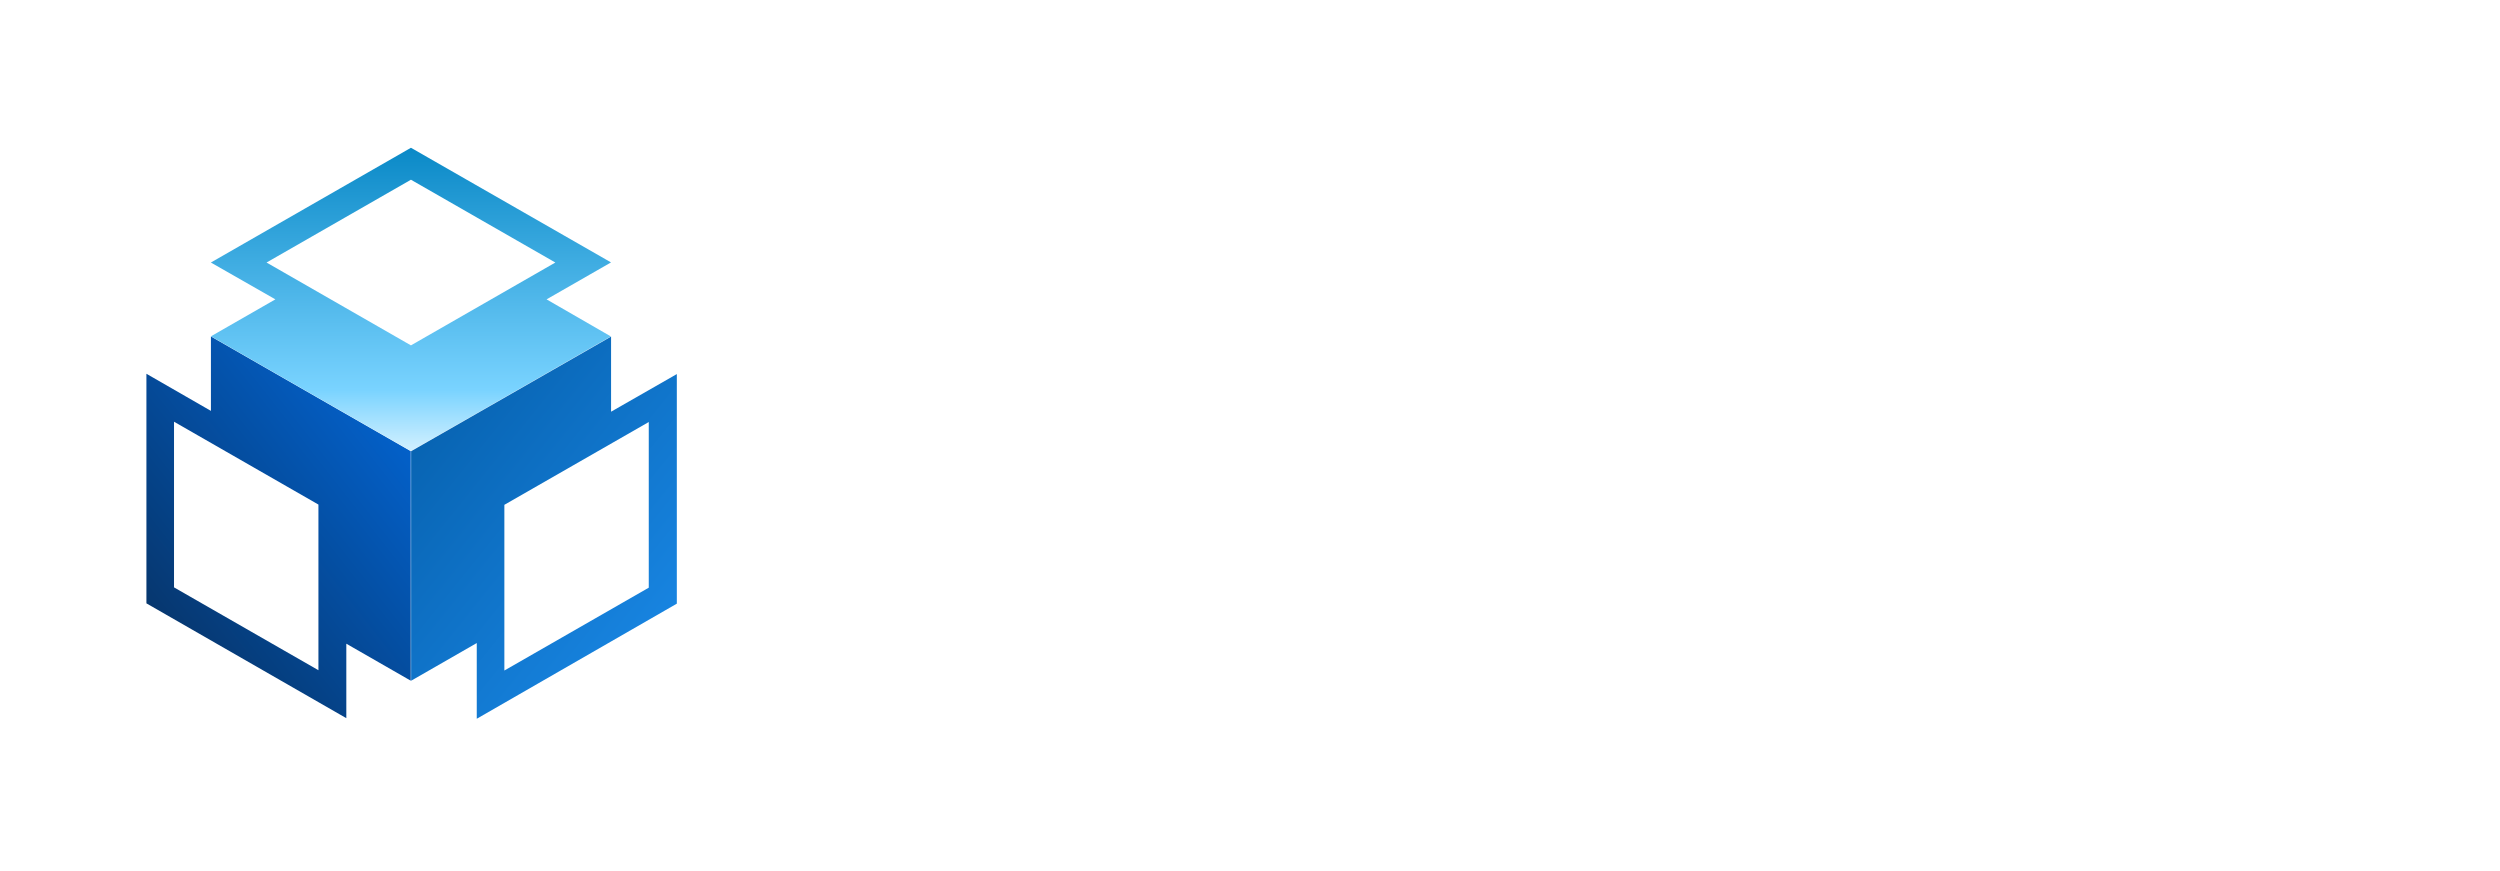 <?xml version="1.0" encoding="UTF-8"?> <svg xmlns="http://www.w3.org/2000/svg" width="290" height="101" viewBox="0 0 290 101" fill="none"> <g filter="url(#filter0_d_307_2799)"> <path d="M77.823 33.257L72.18 36.498V30.048V29.292L71.525 28.911L66.04 25.749L71.538 22.6L73.523 21.456L71.538 20.319L48.33 7.006L47.668 6.625L47.007 7.006L23.799 20.319L21.814 21.456L23.799 22.593L29.296 25.749L23.805 28.898L23.144 29.279V30.035V36.392L17.619 33.224L15.635 32.086V34.361V60.993V61.755L16.296 62.136L39.511 75.449L41.496 76.593V74.312V67.954L46.987 71.117L47.648 71.498L48.31 71.117L53.953 67.882V74.344V76.626L55.938 75.488L79.146 62.169L79.808 61.788V61.026V34.394V32.119L77.823 33.257Z" fill="white"></path> <path d="M24.467 30.031V38.663L16.984 34.357V60.989L40.173 74.308V65.669L47.648 69.962V43.337L24.467 30.031ZM36.938 68.746L20.186 59.135V39.919L36.938 49.53V68.746Z" fill="url(#paint0_linear_307_2799)"></path> <path d="M63.401 25.726L70.877 21.44L47.669 8.141L24.461 21.453L31.943 25.726L24.468 30.013L47.663 43.319L70.857 30.026L63.401 25.726ZM47.669 11.848L64.42 21.453L47.669 31.064L30.918 21.453L47.669 11.848Z" fill="url(#paint1_linear_307_2799)"></path> <path d="M70.884 38.758V30.047L47.69 43.34V69.965L55.304 65.593V74.376L78.512 61.024V34.392L70.884 38.758ZM75.257 59.17L58.506 68.781V49.559L75.257 39.954V59.17Z" fill="url(#paint2_linear_307_2799)"></path> <path d="M47.648 69.961L47.663 69.968L47.648 69.975V69.961Z" fill="#1D70B7"></path> <path d="M138.12 47.052C138.795 46.483 139.342 45.78 139.725 44.987C140.108 44.194 140.319 43.33 140.343 42.45C140.343 37.5 136.856 34.266 131.875 34.266H120.039V60.871H132.946C138.464 60.871 141.454 57.334 141.454 52.765C141.498 51.597 141.209 50.441 140.619 49.429C140.028 48.418 139.162 47.594 138.12 47.052V47.052ZM127.052 40.32H131.378C132.794 40.32 133.482 41.497 133.449 42.68C133.457 42.954 133.409 43.227 133.309 43.482C133.208 43.737 133.056 43.969 132.863 44.165C132.669 44.36 132.438 44.514 132.183 44.619C131.928 44.723 131.654 44.775 131.378 44.771H127.052V40.32ZM132.45 54.823H127.052V50.405H132.411C132.711 50.405 133.008 50.468 133.282 50.59C133.556 50.712 133.8 50.891 134 51.114C134.199 51.337 134.349 51.599 134.439 51.884C134.528 52.168 134.557 52.469 134.521 52.765C134.402 53.83 133.793 54.823 132.45 54.823Z" fill="white"></path> <path d="M154.745 34.117L142.453 60.078V61.025H149.77L151.298 57.738H161.335L162.903 61.025H170.147V60.078L157.967 34.117H154.745ZM153.561 51.867L156.32 45.431L159.112 51.867H153.561Z" fill="white"></path> <path d="M197.1 34.375H178.576L176.545 51.737C176.24 54.209 175.817 55.083 173.753 55.123H172.754V64.142H178.047V61.02H194.057V64.142H199.726V55.123H197.047L197.1 34.375ZM190.127 55.307H182.234C183.081 54.649 183.385 53.059 183.465 52.02L184.689 40.41H190.127V55.307Z" fill="white"></path> <path d="M215.213 34.346C211.243 34.306 207.36 34.346 203.377 34.346V60.984H210.383V54.101H215.213C221.57 54.101 224.825 49.223 224.825 44.351C224.938 39.329 221.643 34.346 215.213 34.346ZM215.213 48.046H210.271V40.394H215.213C217.125 40.394 218.124 42.261 218.124 44.161C218.124 46.061 217.052 48.079 215.213 48.079V48.046Z" fill="white"></path> <path d="M235.199 47.401V34.377H228.193V61.101H230.257L244.356 47.282V61.022H251.368V34.266H249.185L235.199 47.401Z" fill="white"></path> <path d="M254.676 34.375V40.469H261.265V61.02H268.046V40.469H274.596V34.375H254.676Z" fill="white"></path> <path d="M115.83 35.401V34.375H109.214L103.36 44.788L99.489 44.828V34.375H92.477V61.02H99.489V50.856C100.593 50.877 101.697 50.839 102.797 50.744L108.652 61.02H116.591V59.994C113.984 56.05 111.497 52.039 108.93 48.082L115.83 35.401Z" fill="white"></path> </g> <defs> <filter id="filter0_d_307_2799" x="0" y="0" width="290" height="101" filterUnits="userSpaceOnUse" color-interpolation-filters="sRGB"> <feFlood flood-opacity="0" result="BackgroundImageFix"></feFlood> <feColorMatrix in="SourceAlpha" type="matrix" values="0 0 0 0 0 0 0 0 0 0 0 0 0 0 0 0 0 0 127 0" result="hardAlpha"></feColorMatrix> <feOffset dy="9"></feOffset> <feGaussianBlur stdDeviation="7.5"></feGaussianBlur> <feComposite in2="hardAlpha" operator="out"></feComposite> <feColorMatrix type="matrix" values="0 0 0 0 0.008 0 0 0 0 0.212 0 0 0 0 0.467 0 0 0 0.3 0"></feColorMatrix> <feBlend mode="normal" in2="BackgroundImageFix" result="effect1_dropShadow_307_2799"></feBlend> <feBlend mode="normal" in="SourceGraphic" in2="effect1_dropShadow_307_2799" result="shape"></feBlend> </filter> <linearGradient id="paint0_linear_307_2799" x1="47.648" y1="38.185" x2="17.063" y2="62.135" gradientUnits="userSpaceOnUse"> <stop stop-color="#0364D1"></stop> <stop offset="1" stop-color="#06366D"></stop> </linearGradient> <linearGradient id="paint1_linear_307_2799" x1="47.669" y1="8.141" x2="47.669" y2="43.319" gradientUnits="userSpaceOnUse"> <stop stop-color="#0A89C7"></stop> <stop offset="0.797" stop-color="#79D3FF"></stop> <stop offset="1" stop-color="#D2F0FF"></stop> </linearGradient> <linearGradient id="paint2_linear_307_2799" x1="47.69" y1="36.353" x2="87.977" y2="68.683" gradientUnits="userSpaceOnUse"> <stop stop-color="#0660AD"></stop> <stop offset="1" stop-color="#1D8FF0"></stop> </linearGradient> </defs> </svg> 